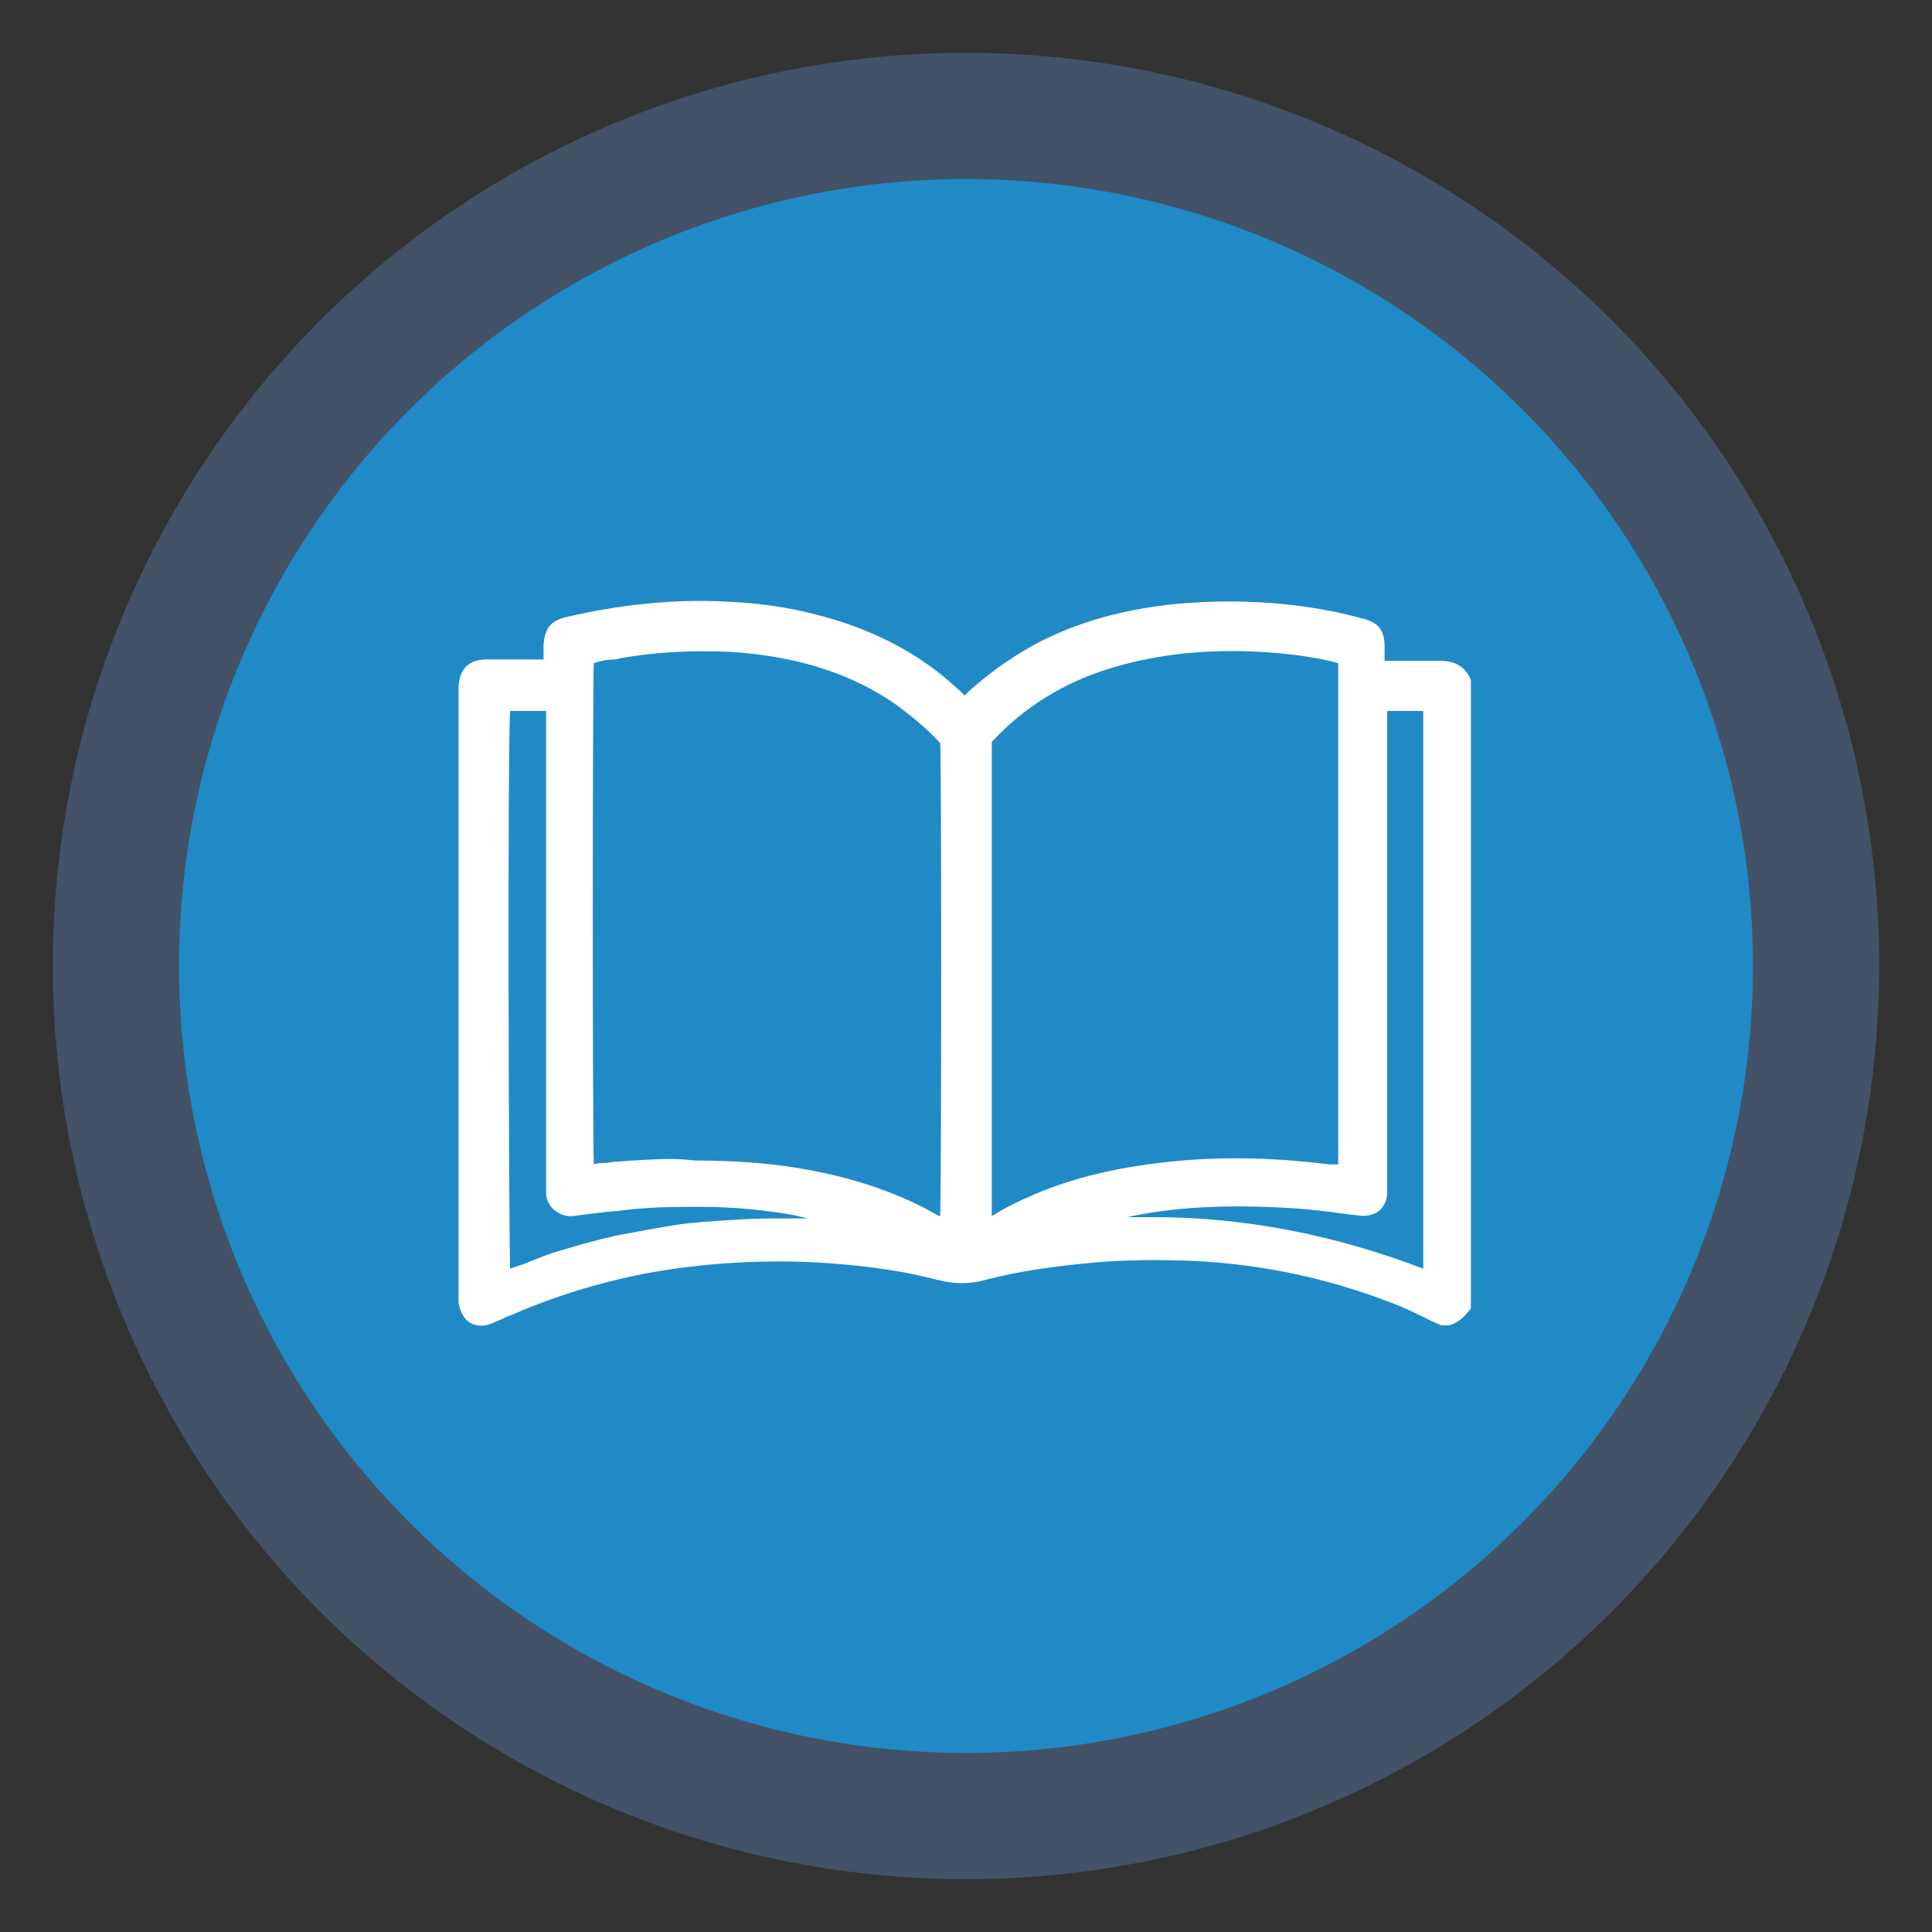 <?xml version="1.0" encoding="utf-8"?>
<!-- Generator: Adobe Illustrator 24.2.0, SVG Export Plug-In . SVG Version: 6.00 Build 0)  -->
<svg version="1.1" id="Layer_1" xmlns="http://www.w3.org/2000/svg" xmlns:xlink="http://www.w3.org/1999/xlink" x="0px" y="0px"
	 viewBox="0 0 150 150" style="enable-background:new 0 0 150 150;" xml:space="preserve">
<rect x="0" y="0" width="150" height="150" fill="#333333" stroke="none"/>
<style type="text/css">
	.st0{fill:#435266;enable-background:new    ;}
	.st1{fill:#1F8AC6;enable-background:new    ;}
	.st2{fill:#FFFFFF;}
	.st3{fill:none;}
</style>
<circle class="st0" cx="75" cy="75" r="70.9"/>
<circle class="st1" cx="75" cy="75" r="61.1"/>
<g>
	<path class="st3" d="M42.4,55.1l-2.8,0c-0.1,3.9-0.1,38.8,0,43.3c0.5-0.2,0.9-0.3,1.4-0.5c0.8-0.3,1.6-0.6,2.5-0.9
		c1.6-0.5,3.1-0.9,4.5-1.2c1.6-0.4,3.2-0.6,4.5-0.8c1.4-0.2,2.9-0.3,4.6-0.4c1.3-0.1,2.6-0.1,3.8-0.1h0.7c0.3,0,0.7,0,1.1,0
		c-0.7-0.2-1.4-0.3-1.9-0.4c-2-0.3-4.1-0.5-6.4-0.5c-2,0-4.2,0-6.3,0.3l-1.1,0.1c-0.8,0.1-1.6,0.2-2.4,0.3c-0.6,0.1-1.1-0.1-1.5-0.4
		c-0.4-0.3-0.6-0.8-0.7-1.4c0-0.2,0-0.5,0-0.8l0-0.2L42.4,55.1z"/>
	<path class="st3" d="M86.5,51.8c-3.8,1.2-7,3.1-9.5,5.8v36.8l0.2-0.1c0.8-0.5,1.7-0.9,2.5-1.3c3.5-1.6,7.5-2.5,12.1-2.9
		c3.6-0.3,7.3-0.2,11.4,0.3l0.1,0c0.2,0,0.4,0.1,0.6,0V51.5c-1.6-0.4-4.3-0.8-6.2-0.9C93.5,50.4,89.8,50.8,86.5,51.8z"/>
	<path class="st3" d="M110.5,98.4V55.2h-2.8l0,36.8c0,0.2,0,0.5,0,0.7c-0.1,1-0.9,1.7-1.9,1.7c-0.3,0-0.6,0-1-0.1
		c-1.4-0.2-2.9-0.4-4.5-0.5c-5.2-0.3-9.1-0.1-12.8,0.7c-0.1,0-0.1,0-0.2,0c0.8,0,1.5,0,2.3,0C96.7,94.4,103.7,95.8,110.5,98.4z"/>
	<path class="st3" d="M71.6,93.6c0.4,0.2,0.9,0.5,1.3,0.7l0.1,0c0.1-4.6,0.1-34.2,0-36.7c-1-1.1-2.1-2.1-3.3-2.9
		c-3.6-2.5-7.9-3.9-13.2-4.2c-2.7-0.2-5.5,0-8.3,0.5l-0.4,0.1c-0.6,0.1-1.2,0.2-1.7,0.3C46,54.9,46,86.7,46.1,90.4
		c0.3,0,0.5,0,0.8-0.1c0.3,0,0.6-0.1,0.9-0.1c0.5-0.1,0.9-0.1,1.4-0.1c1.6-0.1,3.2-0.2,4.7-0.2c3.2,0,6,0.2,8.7,0.7
		C66.1,91.3,69,92.3,71.6,93.6z"/>
	<path class="st2" d="M114.2,52.8c-0.4-1-1.2-1.5-2.4-1.5c-1,0-1.9,0-2.9,0l-0.9,0l-0.2,0c-0.1,0-0.2,0-0.3,0v-0.1c0-0.3,0-0.6,0-1
		c0-1.3-0.5-1.9-1.8-2.2c-3.3-0.9-6.8-1.3-10.3-1.3c-5.3,0-10,0.9-14,2.8c-2.3,1.1-4.3,2.5-6.1,4.1c-0.1,0.1-0.3,0.3-0.4,0.4
		l-0.2-0.2c-0.3-0.3-0.7-0.6-1-0.9c-2.9-2.5-6.4-4.2-10.4-5.2c-2.3-0.6-4.6-0.9-7.1-1c-4.2-0.2-8.3,0.3-12.2,1.2
		c-1.3,0.3-1.7,0.9-1.8,2.2c0,0.2,0,0.3,0,0.5c0,0.2,0,0.4,0,0.6c-0.1,0-0.2,0-0.3,0c-0.1,0-0.1,0-0.2,0c-0.6,0-1.2,0-1.8,0
		c-0.7,0-1.4,0-2.1,0c-1.4,0-2.1,0.7-2.2,2.1c0,0.1,0,0.2,0,0.3l0,46.8l0,0.2c0,0.2,0,0.4,0,0.5c0.1,0.7,0.4,1.3,0.9,1.6
		c0.5,0.3,1.2,0.3,1.8,0c0.2-0.1,0.5-0.2,0.7-0.3c0.2-0.1,0.4-0.2,0.7-0.3c3.2-1.4,6.7-2.5,10.3-3.2c4.2-0.8,8.7-1.1,13.1-0.9
		c3.6,0.2,6.8,0.6,9.8,1.4c1.2,0.3,2.4,0.3,3.5,0c2.6-0.7,5.5-1.1,8.8-1.4c2.6-0.2,5.1-0.2,7.6-0.1c5.5,0.3,10.4,1.4,15.1,3.2
		c1.1,0.4,2.1,0.9,3.1,1.4l0.9,0.4l0.5,0l0.1,0c0.8-0.2,1.3-0.8,1.6-1.2l0.1-0.1v-49L114.2,52.8z M103.9,90.4c-0.2,0-0.4,0-0.6,0
		l-0.1,0c-4-0.5-7.8-0.6-11.4-0.3c-4.6,0.4-8.6,1.3-12.1,2.9c-0.9,0.4-1.7,0.8-2.5,1.3l-0.2,0.1V57.6c2.5-2.7,5.7-4.7,9.5-5.8
		c3.4-1,7-1.4,11.2-1.2c1.9,0.1,4.6,0.4,6.2,0.9V90.4z M87.5,94.5c3.7-0.8,7.7-1,12.8-0.7c1.6,0.1,3.1,0.3,4.5,0.5
		c0.3,0,0.7,0.1,1,0.1c1.1,0,1.8-0.6,1.9-1.7c0-0.2,0-0.5,0-0.7l0-36.8h2.8v43.3c-6.8-2.6-13.8-4-20.9-4c-0.8,0-1.5,0-2.3,0
		C87.4,94.5,87.4,94.5,87.5,94.5z M42.4,92.6c0,0.6,0.3,1.1,0.7,1.4c0.4,0.3,0.9,0.5,1.5,0.4c0.8-0.1,1.6-0.2,2.4-0.3l1.1-0.1
		c2.2-0.3,4.3-0.3,6.3-0.3c2.3,0,4.4,0.2,6.4,0.5c0.6,0.1,1.2,0.2,1.9,0.4c-0.4,0-0.8,0-1.1,0h-0.7c-1.2,0-2.5,0-3.8,0.1
		c-1.7,0.1-3.3,0.2-4.6,0.4c-1.3,0.2-2.9,0.5-4.5,0.8c-1.4,0.3-2.9,0.7-4.5,1.2c-0.8,0.2-1.7,0.6-2.5,0.9c-0.4,0.2-0.9,0.3-1.4,0.5
		c-0.1-4.5-0.2-39.4,0-43.3l2.8,0l0,36.5l0,0.2C42.4,92.1,42.4,92.3,42.4,92.6z M49.2,90.1c-0.5,0-0.9,0.1-1.4,0.1
		c-0.3,0-0.6,0.1-0.9,0.1c-0.3,0-0.5,0-0.8,0.1C46,86.7,46,54.9,46.1,51.5c0.5-0.2,1.1-0.3,1.7-0.3l0.4-0.1c2.8-0.5,5.6-0.6,8.3-0.5
		c5.3,0.3,9.7,1.7,13.2,4.2c1.2,0.9,2.4,1.9,3.3,2.9c0.1,2.5,0.1,32.1,0,36.7l-0.1,0c-0.4-0.2-0.9-0.5-1.3-0.7
		c-2.6-1.3-5.6-2.3-9-2.9c-2.7-0.5-5.6-0.7-8.7-0.7C52.4,89.9,50.9,90,49.2,90.1z"/>
</g>
</svg>
